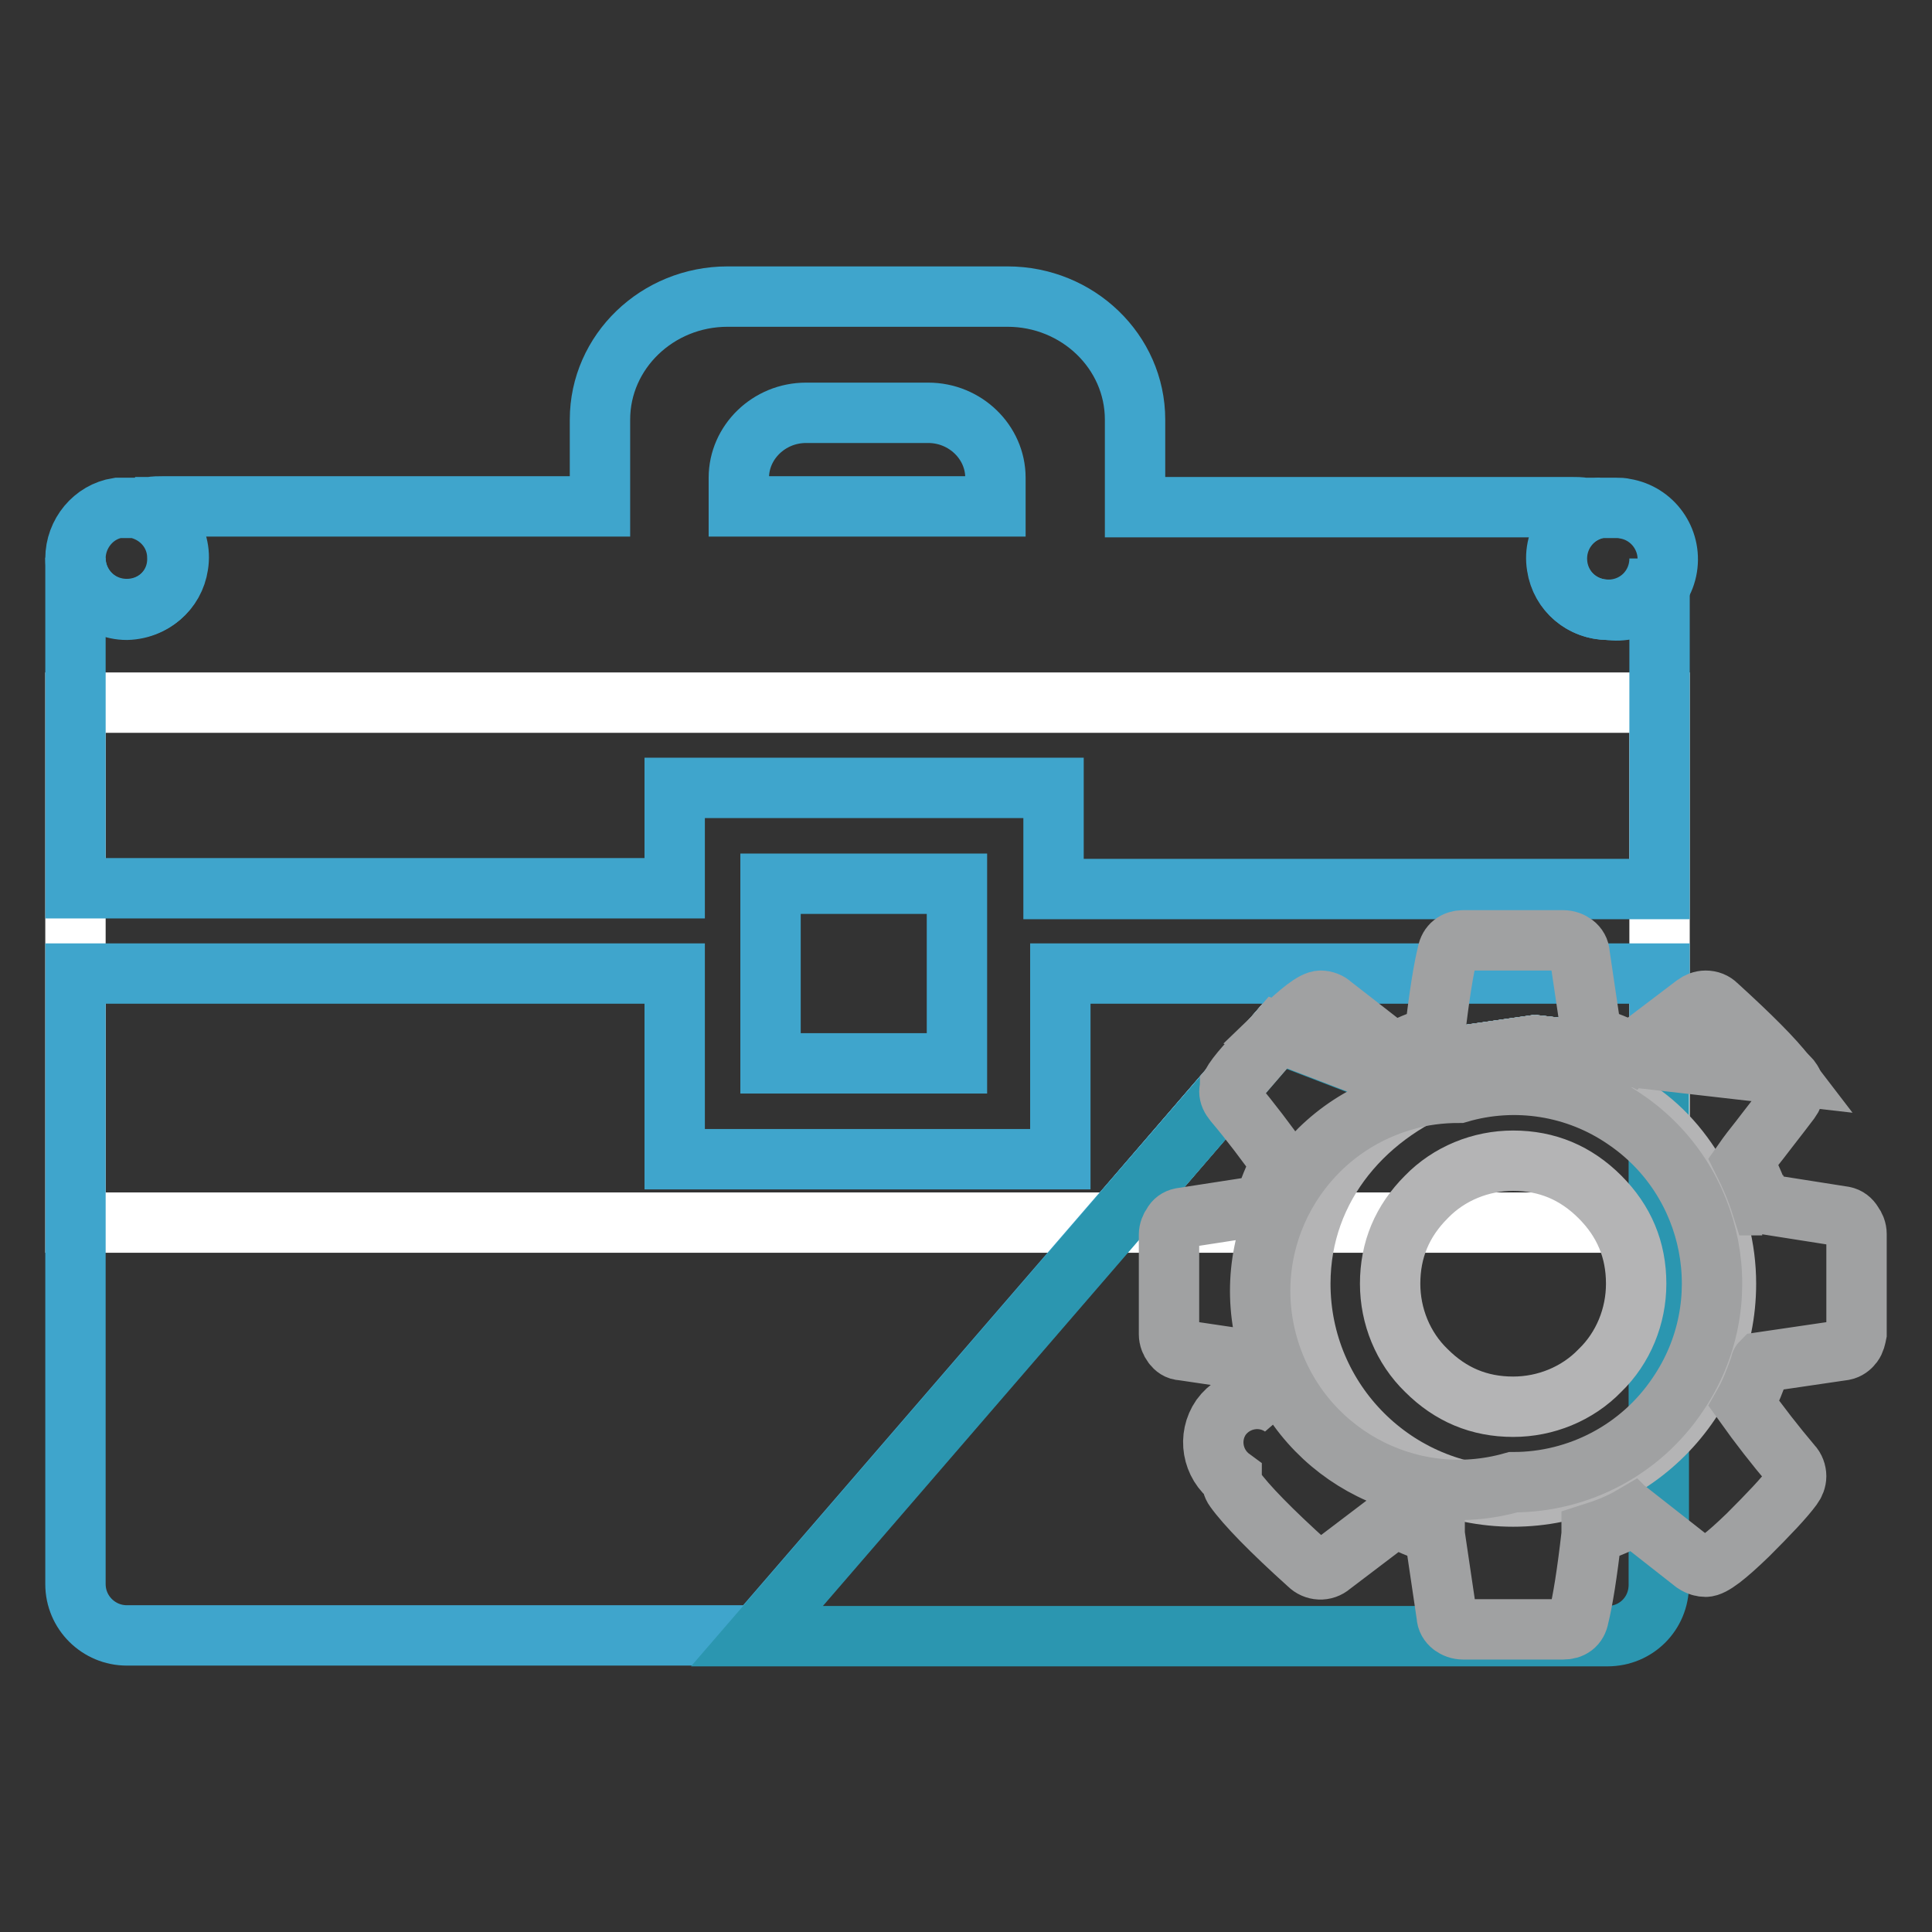 <?xml version="1.0" encoding="utf-8"?>
<!-- Svg Vector Icons : http://www.onlinewebfonts.com/icon -->
<!DOCTYPE svg PUBLIC "-//W3C//DTD SVG 1.1//EN" "http://www.w3.org/Graphics/SVG/1.1/DTD/svg11.dtd">
<svg version="1.1" xmlns="http://www.w3.org/2000/svg" xmlns:xlink="http://www.w3.org/1999/xlink" x="0px" y="0px" viewBox="0 0 256 256" enable-background="new 0 0 256 256" xml:space="preserve">
<rect x="0" y="0" width="256" height="256" fill="#333333" stroke="none"/>
<g> <path stroke-width="8" fill-opacity="0" stroke="#ffffff"  d="M181.8,141.6l21.6-3.1l16.5,1.9V93.1H10V162h137.6l21.7-25.2L181.8,141.6z"/> <path stroke-width="8" fill-opacity="0" stroke="#ffffff"  d="M219.9,140.4l-16.5-1.9l-21.6,3.1l-12.5-4.8L147.6,162h72.3V140.4z"/> <path stroke-width="8" fill-opacity="0" stroke="#3fa5cc"  d="M181.8,141.6l21.6-3.1l16.5,1.9V129h-79.4v24.6H89.4V129H10v80.9c0,3.8,3.1,6.8,6.8,6.8h83.5l69-79.9 L181.8,141.6z"/> <path stroke-width="8" fill-opacity="0" stroke="#2b96b0"  d="M203.4,138.6l-21.6,3.1l-12.5-4.8l-69,79.9h112.7c3.8,0,6.8-3,6.8-6.8v-69.4L203.4,138.6L203.4,138.6z"/> <path stroke-width="8" fill-opacity="0" stroke="#3fa5cc"  d="M102.1,117.1h24.7v23.8h-24.7V117.1z"/> <path stroke-width="8" fill-opacity="0" stroke="#3fa5cc"  d="M89.4,104.4h50.2v13.4h80.3V74c0,3.8-3,6.8-6.8,6.8c-3.8,0-6.8-3-6.8-6.8c0-3.3,2.4-6.2,5.7-6.7h-2.1 c-0.5-0.1-1.1-0.1-1.7-0.1h-57.8V55.6c0-9-7.6-16.3-16.9-16.3H96.4c-9.3,0-16.9,7.3-16.9,16.3v11.5H21.6c-0.6,0-1.1,0-1.7,0.1h-2 c3.7,0.6,6.3,4,5.7,7.7c-0.5,3.4-3.4,5.8-6.8,5.8c-3.8,0-6.8-3-6.8-6.8v43.8h79.4V104.4z M97.9,63.3c0-4.7,4-8.6,8.9-8.6h16.2 c4.9,0,8.9,3.9,8.9,8.6v3.8h-34V63.3z"/> <path stroke-width="8" fill-opacity="0" stroke="#3fa5cc"  d="M16.8,80.8c3.8-0.1,6.8-3.1,6.7-6.9c0-3.3-2.4-6-5.6-6.6h-2.3C12.4,67.8,10,70.7,10,74 C10,77.7,13.1,80.8,16.8,80.8z M214.2,67.3H212c-3.7,0.6-6.3,4-5.7,7.7c0.5,3.4,3.4,5.8,6.8,5.8c3.7,0.6,7.2-1.9,7.8-5.6 c0.6-3.7-1.9-7.2-5.6-7.8C214.9,67.3,214.6,67.3,214.2,67.3L214.2,67.3z"/> <path stroke-width="8" fill-opacity="0" stroke="#b4b4b5"  d="M216.2,146.7c-6.4-3.8-13.6-7.1-23.3-3.7c-11.7,4.1-20.6,14.1-20.6,27.1c0,15.6,12.6,28.2,28.2,28.2 c15.6,0,28.2-12.6,28.2-28.2c0-4.7-1.2-9.3-3.4-13.4C223.1,152.6,220.1,149.1,216.2,146.7z M212,181.6c-3,3.1-7.2,4.8-11.5,4.8 c-4.5,0-8.3-1.6-11.5-4.8c-3.1-3-4.8-7.2-4.8-11.5c0-4.5,1.6-8.3,4.8-11.5c3-3.1,7.2-4.8,11.5-4.8c4.5,0,8.3,1.6,11.5,4.8 c3.2,3.2,4.8,7,4.8,11.5C216.8,174.4,215.1,178.6,212,181.6z"/> <path stroke-width="8" fill-opacity="0" stroke="#a0a1a2"  d="M163.5,143.2c-0.2,0.3-0.3,0.6-0.4,0.9l6.3-7.3C166.5,139.6,164.5,141.7,163.5,143.2z M203.4,138.6 l33.2,3.8c-1.6-2.1-4.6-5.1-9.1-9.2c-0.4-0.4-0.9-0.6-1.5-0.6c-0.5,0-1,0.2-1.4,0.5l-8.3,6.3l-0.1,0.1c-1.7-0.9-3.5-1.6-5.3-2.2 l0-0.1l-1.6-10.8c0-0.5-0.3-1-0.7-1.3c-0.4-0.3-0.9-0.5-1.5-0.5h-13.2c-1.1,0-1.9,0.6-2.1,1.7c-0.5,2-1.1,5.6-1.7,10.9l0,0.1 c-1.9,0.6-3.7,1.3-5.4,2.3l-0.1-0.1l-8.1-6.3c-0.4-0.4-1-0.6-1.5-0.6c-0.9,0-2.7,1.4-5.6,4.2l12.5,4.8L203.4,138.6L203.4,138.6z"/> <path stroke-width="8" fill-opacity="0" stroke="#a0a1a2"  d="M244.3,161.2l-10.8-1.7c0.5,1.6,0.8,2.5,0.8,2.5c-0.3-0.8-0.5-1.5-0.8-2.3l-0.1,0c-0.6-1.9-1.4-3.8-2.4-5.8 c0.7-1,1.4-1.9,2.2-2.9l1-1.3c1.4-1.8,2.4-3.1,3-3.9c0.3-0.4,0.5-0.9,0.5-1.4c0-0.5-0.1-0.9-0.4-1.3c-0.2-0.2-0.5-0.6-0.7-0.8 l-33.2-3.8l-21.6,3.1l-12.5-4.8l-6.3,7.3v0c0,0.2-0.1,0.3-0.1,0.5c0,0.5,0.2,0.9,0.6,1.4c2.2,2.6,4.3,5.4,6.3,8.2 c-1,1.7-1.7,3.6-2.3,5.5l0,0l-11,1.7c-0.5,0.1-0.9,0.4-1.1,0.8c-0.3,0.4-0.5,0.9-0.5,1.4v13.2c0,0.5,0.2,1,0.5,1.4 c0.3,0.4,0.7,0.7,1.2,0.7l10.8,1.6l0.1,0c0.5,1.9,1.4,3.9,2.4,5.9c-2.6-1.8-6.2-1.2-8.1,1.4c-1.8,2.6-1.2,6.2,1.4,8.1 c0,0.5,0.1,1,0.4,1.4c1.5,2.1,4.8,5.5,9.8,10c0.8,0.8,2.1,0.9,3,0.1l8.3-6.3l0.1-0.1c1.6,0.8,3.4,1.6,5.3,2.2l0,0.1l1.6,10.8 c0,0.5,0.3,1,0.7,1.3c0.4,0.3,0.9,0.5,1.5,0.5h13.2c1.1,0,1.9-0.5,2.1-1.7c0.5-2,1.1-5.6,1.7-10.9l0-0.1c1.9-0.6,3.7-1.3,5.4-2.3 l0.1,0.1c0.1,0,0.1-0.1,0.2-0.1l7.9,6.2c0.6,0.4,1.1,0.5,1.5,0.5c0.9,0,2.7-1.4,5.6-4.2c2.8-2.8,4.8-4.9,5.9-6.4 c0.3-0.4,0.5-0.9,0.5-1.4c0-0.5-0.2-1.1-0.6-1.5c-2.2-2.6-4.3-5.3-6.3-8.1c0.8-1.4,1.5-3.2,2.2-5.2l0,0c0-0.1,0-0.2,0.1-0.3 l10.9-1.6c0.5-0.1,0.9-0.4,1.2-0.8c0.3-0.4,0.4-0.9,0.5-1.4v-13.2c0-0.5-0.2-1-0.5-1.4C245.2,161.6,244.8,161.3,244.3,161.2 L244.3,161.2z M200.5,196.4c-14,4-28.5-4.1-32.5-18.1s4.1-28.5,18.1-32.5c2.3-0.7,4.8-1,7.2-1c7.5-2.2,15.6-0.9,22,3.5 c12,8.1,15.2,24.5,7,36.5C217.4,192.1,209.2,196.4,200.5,196.4z"/></g>
</svg>